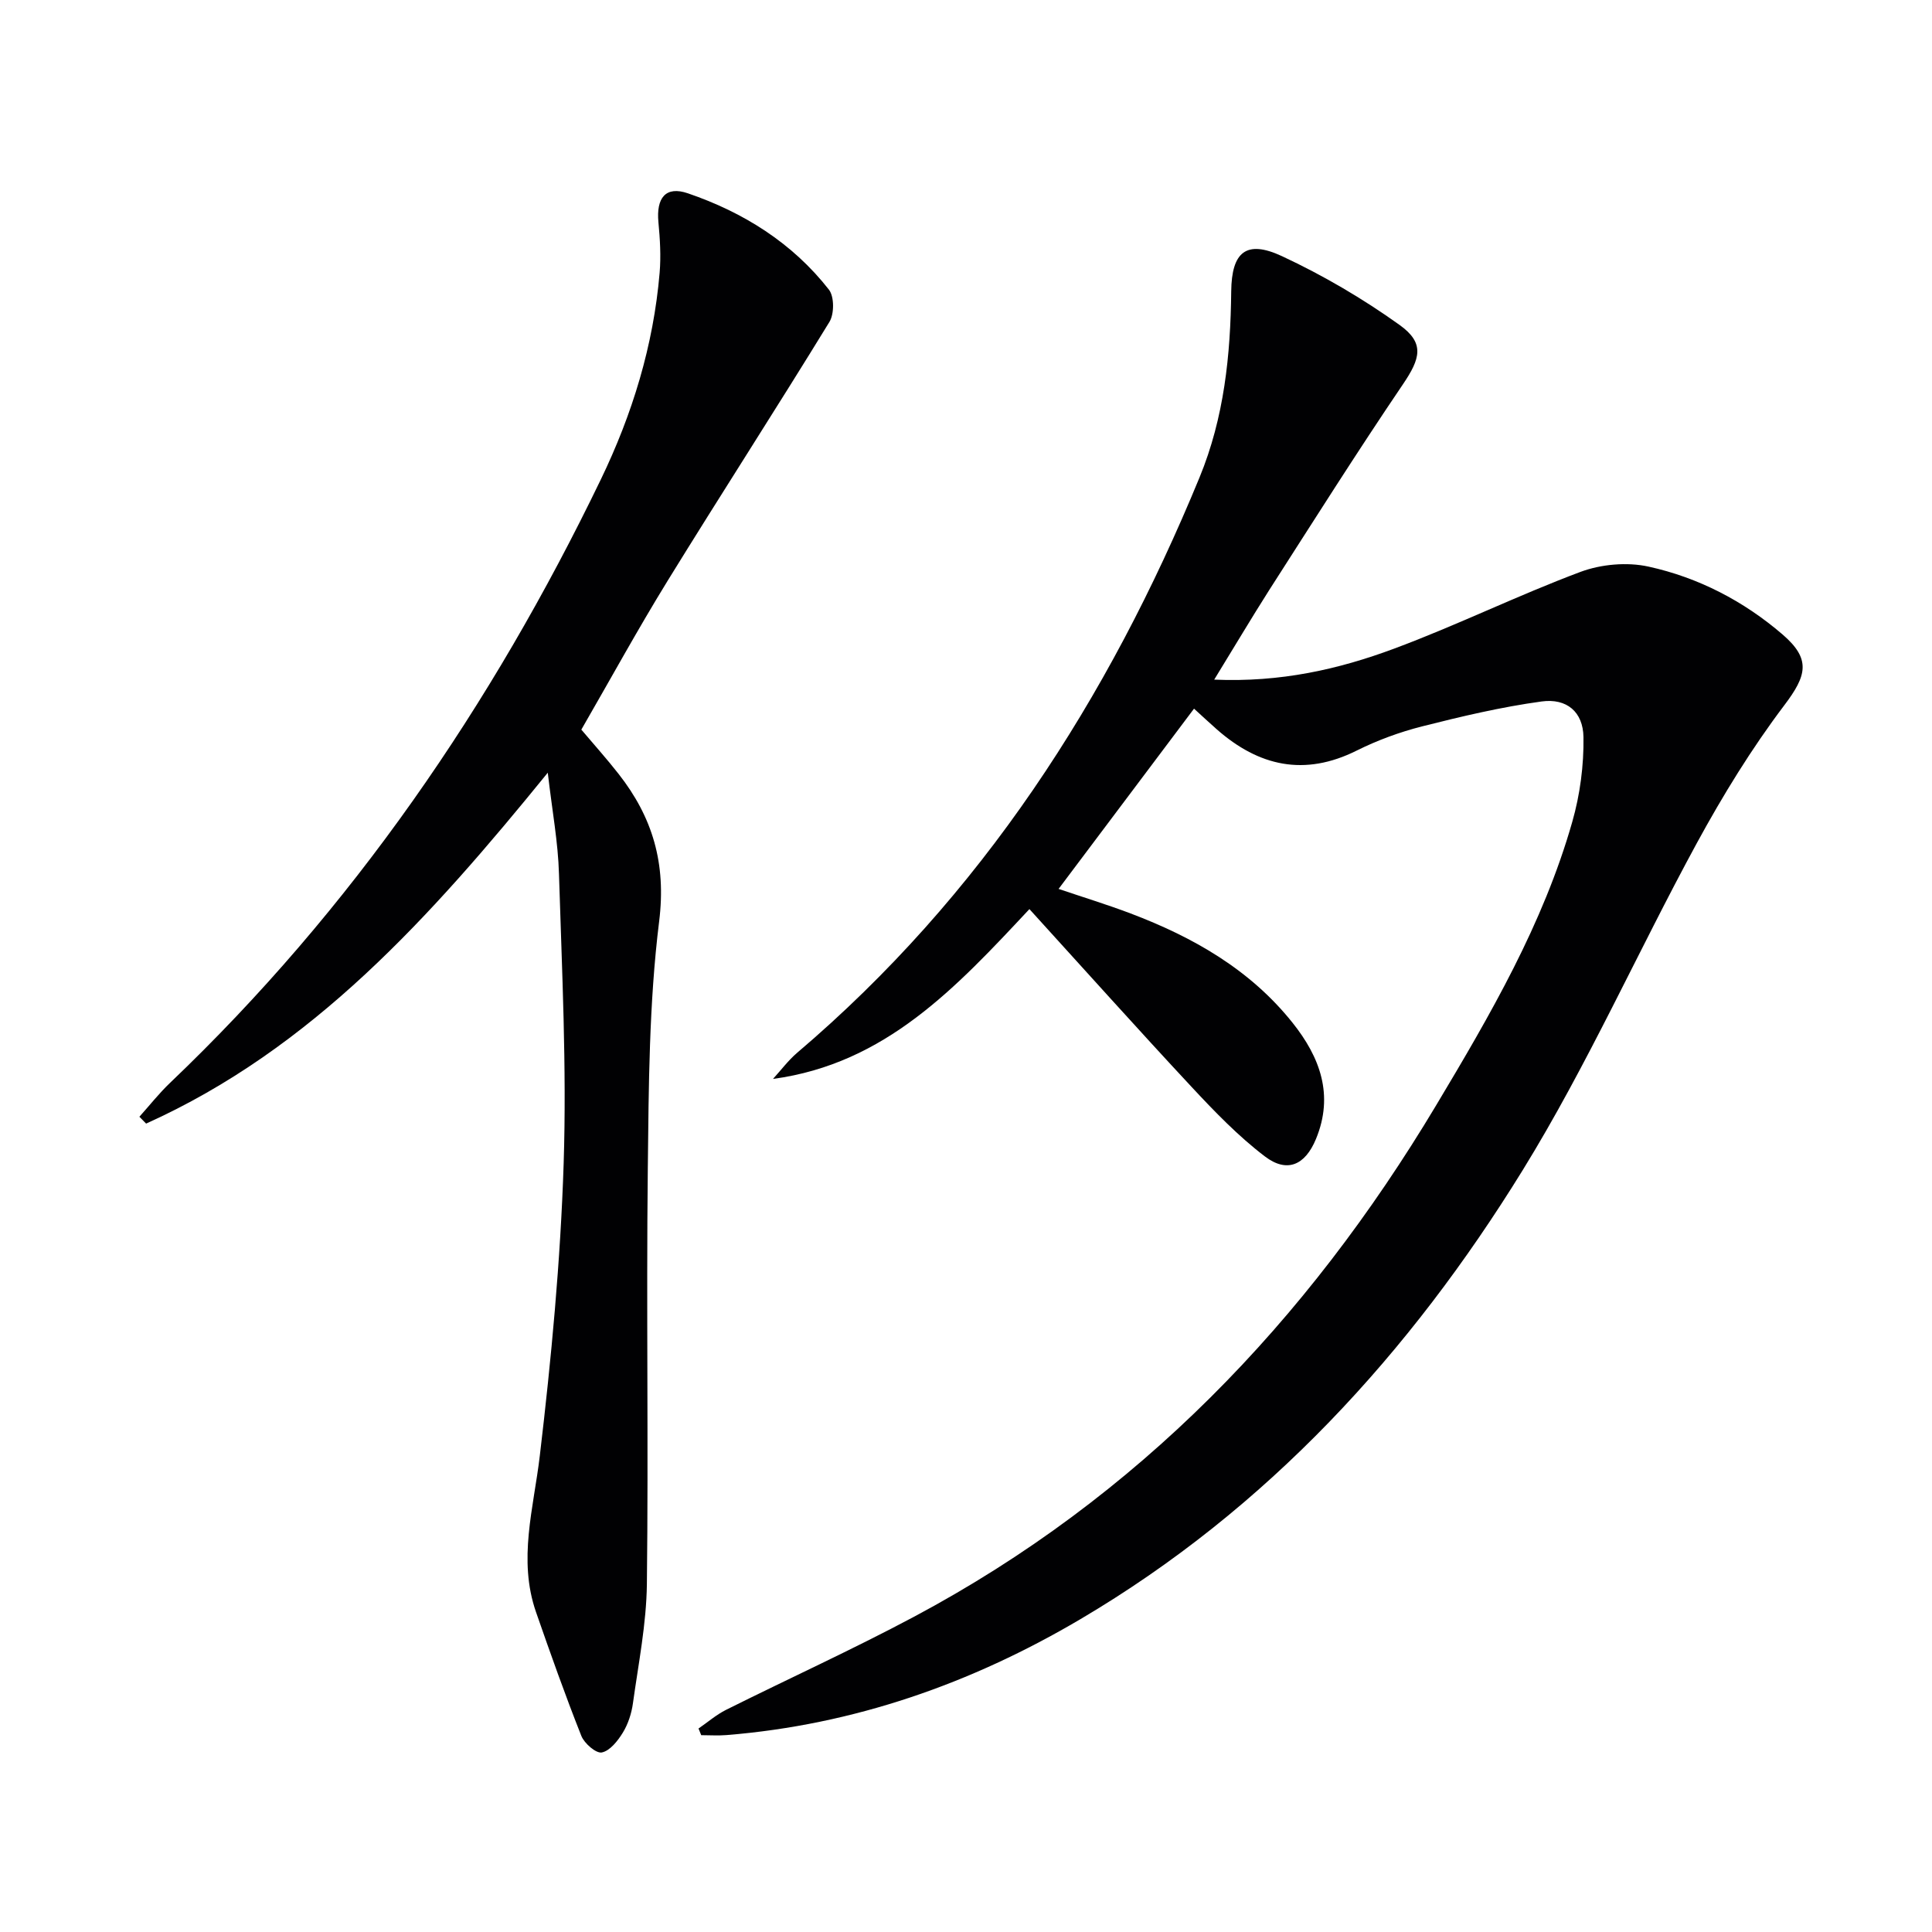<svg enable-background="new 0 0 400 400" viewBox="0 0 400 400" xmlns="http://www.w3.org/2000/svg"><path d="m251.39 140.71c13.73.59 25.74-2.13 37.26-6.42 13.02-4.84 25.54-11.01 38.55-15.88 4.29-1.6 9.66-2.08 14.11-1.1 10.31 2.26 19.68 7.11 27.75 14.05 5.93 5.11 5.03 8.49.35 14.67-6.77 8.96-12.72 18.65-18.1 28.53-12.23 22.47-22.67 46.01-36.07 67.74-23.32 37.8-52.85 70.11-91.6 92.96-22.62 13.34-46.9 21.84-73.22 23.97-1.74.14-3.49.02-5.24.02-.19-.46-.37-.92-.56-1.38 1.9-1.3 3.67-2.85 5.71-3.87 12.94-6.46 26.13-12.46 38.89-19.26 46.37-24.71 81.32-61.11 108.12-105.9 11.21-18.73 22.16-37.55 28.18-58.68 1.61-5.63 2.41-11.7 2.32-17.55-.08-5.24-3.48-8.08-8.65-7.38-8.34 1.14-16.59 3.09-24.76 5.16-4.65 1.18-9.25 2.87-13.54 5.01-10.81 5.4-20.26 3.26-28.97-4.4-1.5-1.32-2.95-2.68-4.71-4.28-9.31 12.39-18.55 24.69-28.04 37.32 5.01 1.7 10.02 3.23 14.91 5.08 12.93 4.9 24.73 11.6 33.52 22.62 5.7 7.14 8.61 14.98 4.86 24.07-2.24 5.43-5.99 7.12-10.6 3.6-5.5-4.19-10.4-9.27-15.13-14.35-11.22-12.04-22.19-24.3-33.6-36.84-15.18 16.23-29.78 32.01-53.09 35.16 1.66-1.82 3.16-3.84 5.02-5.43 38.15-32.44 64.38-73.16 83.28-119.08 5.12-12.43 6.43-25.36 6.57-38.56.09-8.13 3.1-10.73 10.52-7.27 8.49 3.96 16.72 8.78 24.34 14.24 5.27 3.77 4.29 6.97.69 12.29-9.51 14.03-18.56 28.37-27.71 42.64-3.71 5.83-7.23 11.78-11.36 18.5z" fill="#010103"/><path d="m113.41 159.98c-24.38 30-48.81 57.17-83.16 72.65-.46-.47-.93-.94-1.39-1.42 2.11-2.35 4.08-4.86 6.36-7.03 37.68-35.94 66.59-78.13 89.15-124.86 6.56-13.58 10.92-27.79 12.2-42.85.29-3.45.08-6.99-.25-10.45-.48-5.06 1.5-7.57 6.09-6 11.5 3.93 21.64 10.27 29.21 19.95 1.12 1.44 1.12 5.01.11 6.67-11.01 17.97-22.46 35.68-33.52 53.63-6.18 10.04-11.85 20.4-17.85 30.79 2.61 3.09 5.25 6.03 7.68 9.13 7.07 8.99 9.92 18.57 8.43 30.56-2.1 16.93-2.16 34.16-2.35 51.27-.32 28.65.15 57.3-.19 85.94-.1 8.25-1.75 16.48-2.89 24.7-.29 2.1-1 4.29-2.1 6.08-1.04 1.7-2.67 3.76-4.35 4.09-1.18.23-3.61-1.87-4.23-3.43-3.35-8.45-6.39-17.03-9.38-25.62-3.78-10.88-.5-21.52.78-32.38 2.38-20.1 4.29-40.33 4.94-60.55.64-19.94-.36-39.94-.97-59.9-.18-6.56-1.41-13.08-2.32-20.97z" fill="#010103"/></svg>